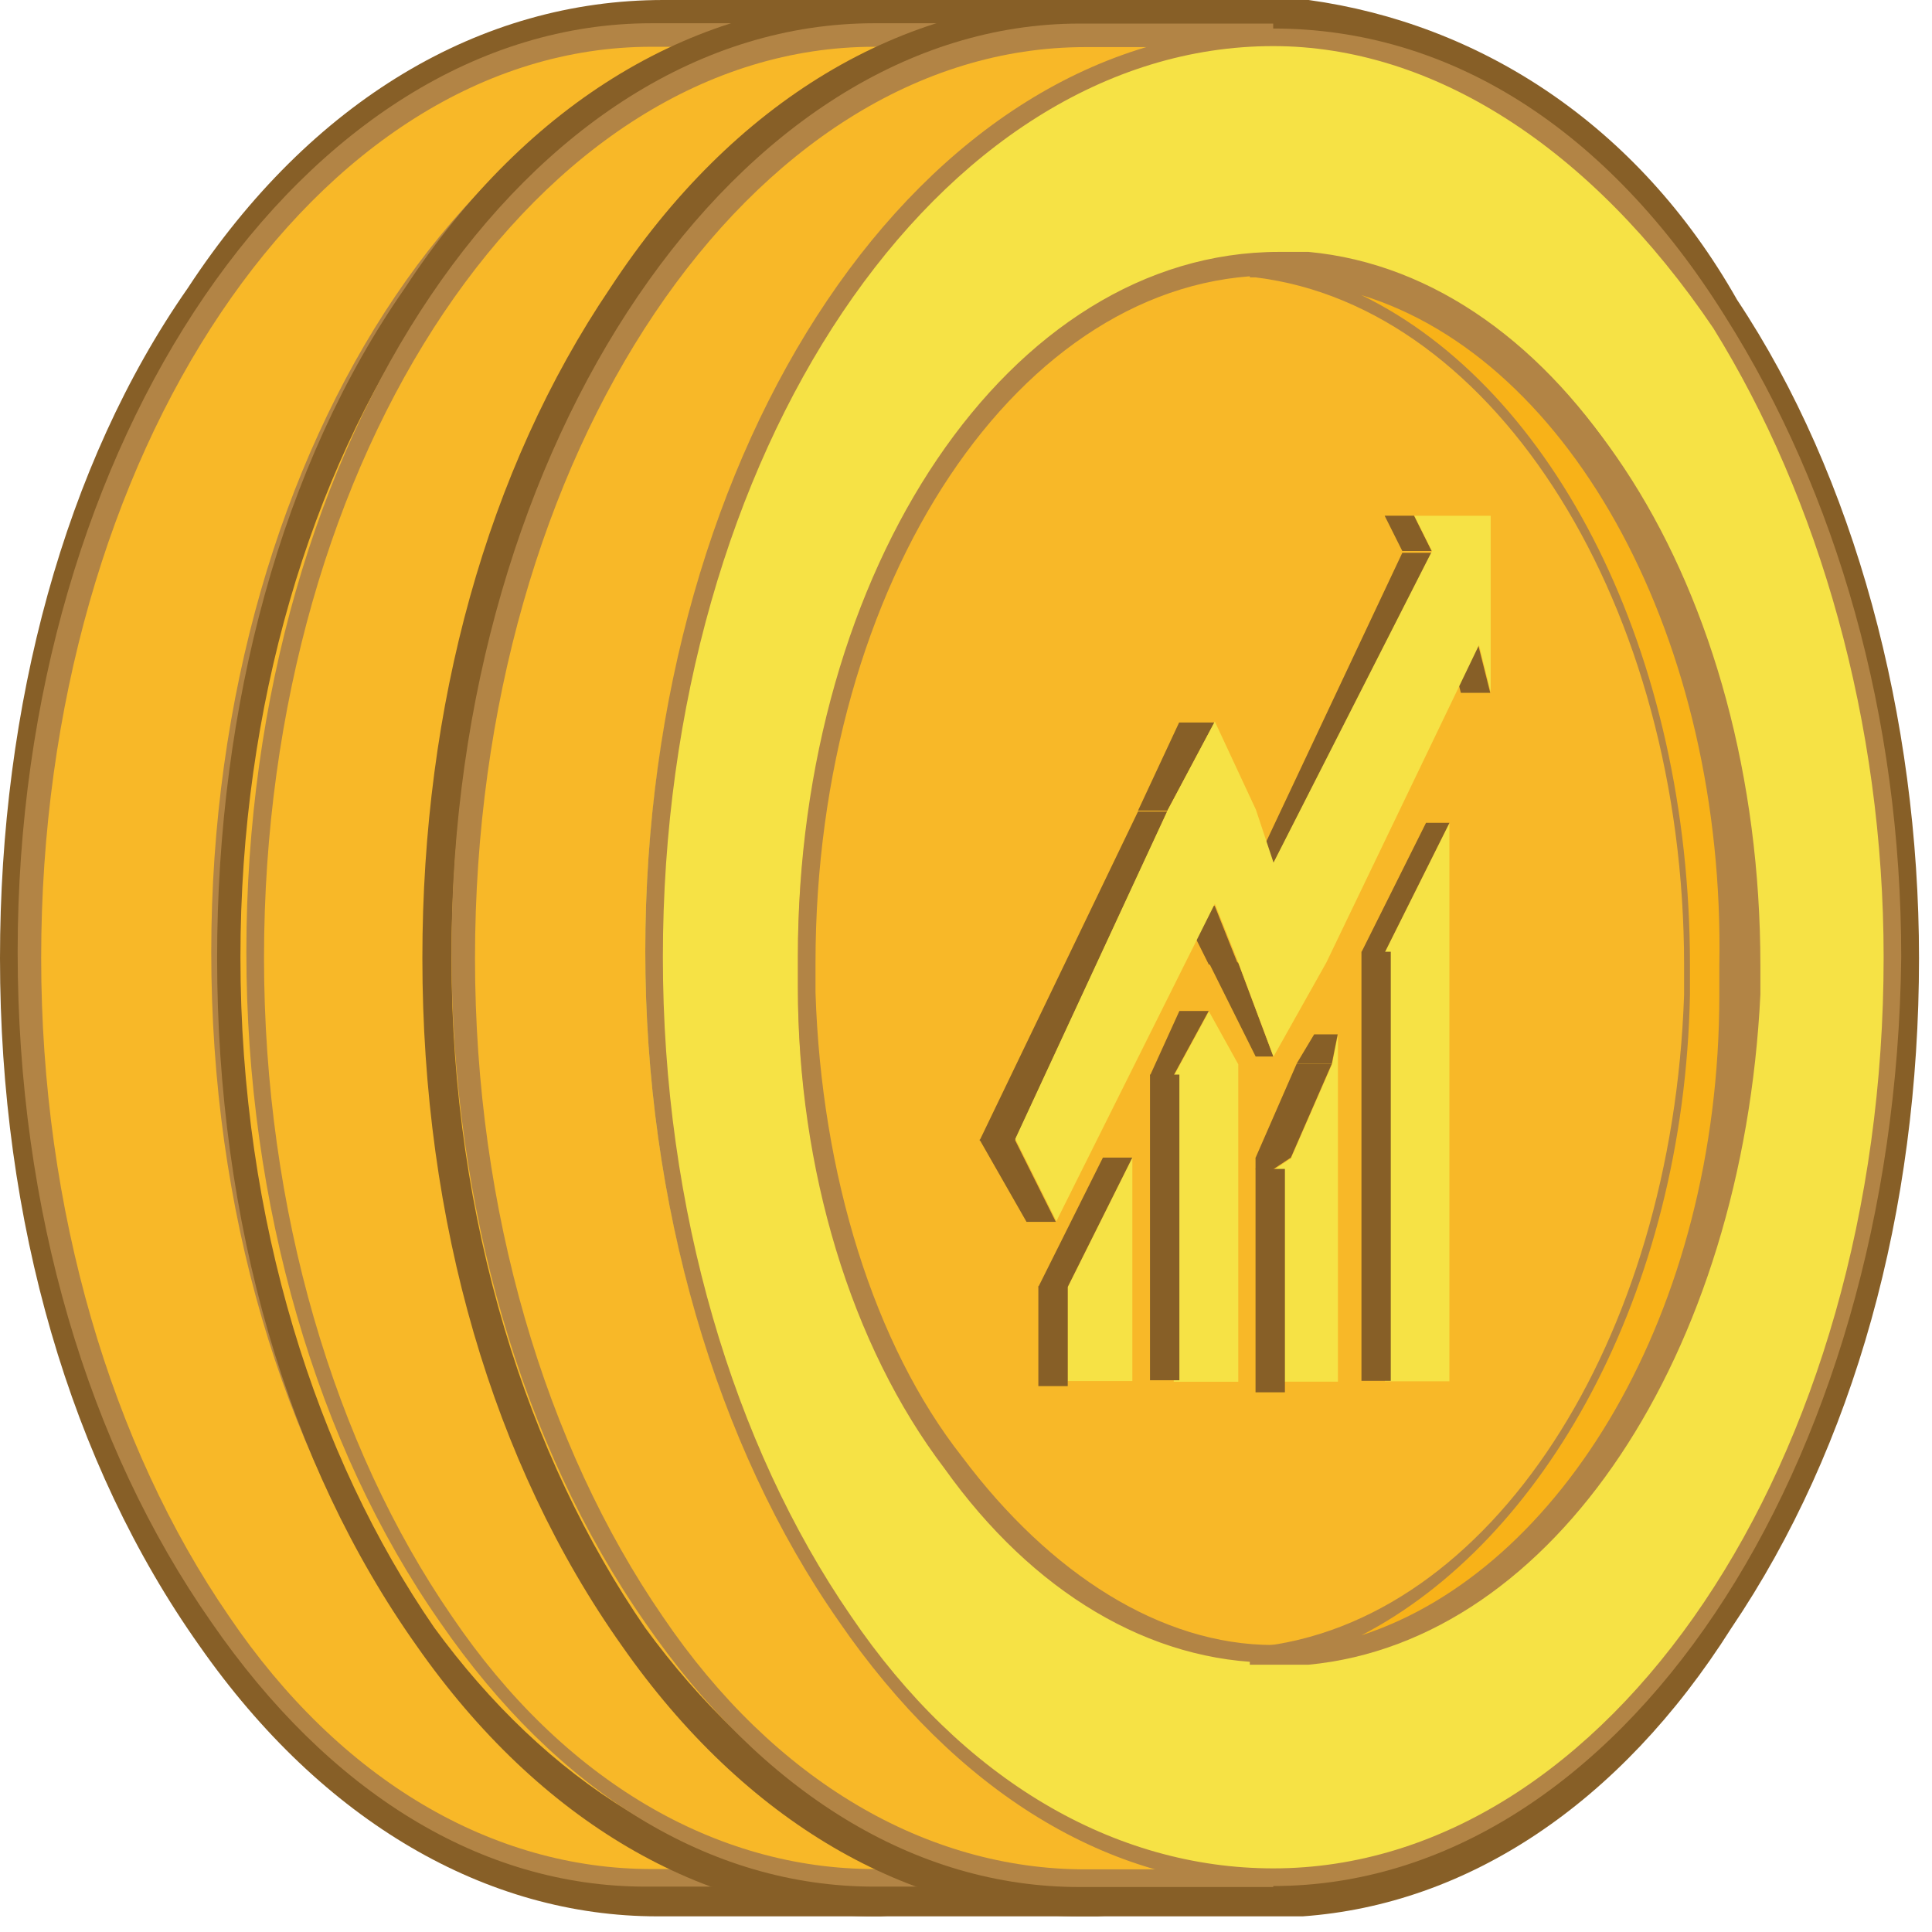 <svg width="29" height="29" viewBox="0 0 29 29" fill="none" xmlns="http://www.w3.org/2000/svg">
<path d="M13.302 0H9.955C7.224 0 4.669 1.5 2.819 4.324C0.969 6.971 0 10.588 0 14.382C0 18.353 1.057 21.971 2.995 24.706C4.845 27.353 7.312 28.765 9.867 28.765H13.214C15.681 28.588 17.971 27.088 19.645 24.441C21.495 21.706 22.464 18.177 22.464 14.382C22.464 10.765 21.495 7.147 19.733 4.5C18.148 1.853 15.769 0.353 13.302 0Z" fill="#875F27"/>
<path d="M19.119 14.457C19.119 10.663 18.062 7.487 16.476 4.928C15.331 3.252 14.009 1.928 12.424 1.31V0.604H9.693C4.583 0.604 0.354 6.781 0.354 14.369C0.354 18.34 1.5 21.869 3.262 24.428C4.935 26.722 7.226 28.222 9.693 28.222H12.424V27.605C16.388 25.752 19.119 20.634 19.119 14.457Z" fill="#F8B828"/>
<path d="M12.598 28.319H9.691C7.225 28.319 4.934 26.907 3.172 24.349C1.322 21.702 0.265 18.172 0.265 14.29C0.265 6.613 4.582 0.349 9.779 0.349H12.687V0.966C14.184 1.76 15.594 2.907 16.651 4.584C18.325 7.231 19.294 10.584 19.294 14.202C19.294 20.29 16.651 25.584 12.775 27.437L12.598 28.319ZM9.779 0.702C4.758 0.702 0.618 6.79 0.618 14.378C0.618 18.172 1.675 21.702 3.437 24.26C5.11 26.731 7.401 28.055 9.779 28.055H12.422V27.437H12.51C14.36 26.555 15.946 24.878 17.179 22.584C18.413 20.29 19.029 17.29 19.029 14.378C19.029 10.849 18.06 7.496 16.475 4.937C15.241 3.26 13.832 2.025 12.422 1.407H12.334V0.702H9.779Z" fill="#B28445"/>
<path d="M19.382 4.853C17.708 2.206 15.329 0.529 12.686 0.529C7.489 0.618 3.26 6.794 3.26 14.294C3.26 18.265 4.405 21.794 6.167 24.353C7.841 26.647 10.132 28.147 12.598 28.147C17.708 28.147 21.936 21.971 21.936 14.382C21.848 10.765 20.967 7.412 19.382 4.853ZM13.127 24.794C12.951 24.794 12.863 24.794 12.686 24.794C10.836 24.794 9.163 23.647 7.841 21.971C6.52 20.206 5.639 17.647 5.639 14.823C5.639 14.647 5.639 14.559 5.639 14.382C5.639 8.735 8.81 3.97 12.598 3.97C12.774 3.97 12.863 3.97 13.039 3.97C16.651 4.323 19.558 8.823 19.558 14.382C19.558 14.559 19.558 14.647 19.558 14.823C19.47 20.206 16.651 24.441 13.127 24.794Z" fill="#F6E245"/>
<path d="M12.597 28.321C10.13 28.321 7.84 26.909 6.078 24.351C4.228 21.703 3.171 18.174 3.171 14.292C3.171 6.615 7.399 0.351 12.597 0.351C15.24 0.351 17.619 1.851 19.38 4.674C21.054 7.321 22.023 10.674 22.023 14.292C21.935 22.056 17.707 28.321 12.597 28.321ZM12.597 0.704C7.576 0.704 3.435 6.792 3.435 14.38C3.435 18.174 4.492 21.703 6.254 24.262C7.928 26.733 10.219 28.056 12.597 28.056C17.619 28.056 21.759 21.968 21.759 14.38C21.759 10.851 20.79 7.498 19.204 4.939C17.442 2.204 15.152 0.704 12.597 0.704ZM12.597 24.968C10.747 24.968 8.985 23.909 7.664 22.056C6.254 20.203 5.461 17.556 5.461 14.821C5.461 14.645 5.461 14.556 5.461 14.38C5.461 8.556 8.633 3.792 12.685 3.792C12.861 3.792 12.95 3.792 13.126 3.792C16.914 4.145 19.821 8.733 19.821 14.38C19.821 14.556 19.821 14.645 19.821 14.821C19.645 20.203 16.826 24.615 13.126 24.88C12.861 24.968 12.773 24.968 12.597 24.968ZM12.597 4.145C8.809 4.145 5.726 8.733 5.726 14.468C5.726 14.645 5.726 14.733 5.726 14.909C5.814 17.645 6.607 20.203 7.928 21.88C9.249 23.645 10.923 24.703 12.597 24.703C12.773 24.703 12.861 24.703 13.038 24.703C16.561 24.351 19.292 20.115 19.468 14.909C19.468 14.733 19.468 14.645 19.468 14.468C19.468 9.086 16.649 4.586 13.038 4.145C12.861 4.145 12.597 4.145 12.597 4.145Z" fill="#B28445"/>
<path d="M13.129 4.082C12.953 4.082 12.865 4.082 12.689 4.082C12.601 4.082 12.425 4.082 12.336 4.082H12.425C16.036 4.435 18.944 8.935 18.944 14.494C18.944 14.67 18.944 14.758 18.944 14.935C18.767 20.317 15.948 24.553 12.425 24.817H12.336C12.425 24.817 12.601 24.817 12.689 24.817C12.865 24.817 12.953 24.817 13.129 24.817C16.653 24.464 19.56 20.141 19.648 14.935C19.648 14.758 19.648 14.67 19.648 14.494C19.648 8.935 16.741 4.435 13.129 4.082Z" fill="#F8B218"/>
<path d="M12.601 24.992C12.513 24.992 12.337 24.992 12.249 24.992V24.727H12.337C15.861 24.374 18.592 20.139 18.768 14.933C18.768 14.756 18.768 14.668 18.768 14.492C18.768 9.109 15.949 4.609 12.337 4.168H12.249V3.903C12.513 3.903 12.778 3.903 13.218 3.903C17.006 4.256 19.913 8.845 19.913 14.492C19.913 14.668 19.913 14.756 19.913 14.933C19.737 20.315 16.918 24.727 13.218 24.992C12.866 24.992 12.778 24.992 12.601 24.992ZM14.011 4.433C16.918 5.845 18.944 9.815 18.944 14.492C18.944 14.668 18.944 14.756 18.944 14.933C18.856 19.433 16.742 23.139 14.011 24.55C17.006 23.58 19.385 19.697 19.385 14.933C19.385 14.756 19.385 14.668 19.385 14.492C19.473 9.639 17.182 5.403 14.011 4.433Z" fill="#B28445"/>
<path d="M16.562 0H13.214C10.483 0 7.928 1.5 6.078 4.324C4.228 6.971 3.259 10.588 3.259 14.382C3.259 18.353 4.316 21.971 6.255 24.706C8.105 27.353 10.571 28.765 13.126 28.765H16.474C18.94 28.588 21.231 27.088 22.904 24.441C24.755 21.706 25.724 18.177 25.724 14.382C25.724 10.765 24.755 7.147 22.993 4.5C21.407 1.853 19.116 0.353 16.562 0Z" fill="#875F27"/>
<path d="M22.373 14.457C22.373 10.663 21.316 7.487 19.73 4.928C18.585 3.252 17.264 1.928 15.678 1.31V0.604H12.947C7.837 0.604 3.609 6.781 3.609 14.369C3.609 18.34 4.754 21.869 6.516 24.428C8.19 26.722 10.48 28.222 12.947 28.222H15.678V27.605C19.642 25.752 22.373 20.634 22.373 14.457Z" fill="#F8B828"/>
<path d="M16.032 28.319H13.124C10.658 28.319 8.367 26.907 6.605 24.349C4.755 21.702 3.698 18.084 3.698 14.29C3.698 6.613 7.927 0.349 13.124 0.349H16.032V0.966C17.529 1.76 18.939 2.907 19.996 4.584C21.67 7.231 22.639 10.584 22.639 14.202C22.639 17.202 22.022 20.113 20.789 22.496C19.555 24.79 17.97 26.555 16.12 27.437L16.032 28.319ZM13.124 0.702C8.103 0.702 3.963 6.79 3.963 14.378C3.963 18.172 5.02 21.702 6.782 24.26C8.455 26.731 10.746 28.055 13.124 28.055H15.767V27.437H15.855C17.705 26.555 19.291 24.878 20.524 22.584C21.758 20.29 22.374 17.29 22.374 14.378C22.374 10.849 21.405 7.496 19.82 4.937C18.586 3.26 17.177 2.025 15.767 1.407H15.679V0.702H13.124Z" fill="#B28445"/>
<path d="M22.55 4.853C20.876 2.206 18.498 0.529 15.855 0.529C10.745 0.529 6.517 6.706 6.517 14.294C6.517 18.265 7.662 21.794 9.424 24.353C11.098 26.647 13.388 28.147 15.855 28.147C20.964 28.147 25.193 21.971 25.193 14.382C25.281 10.765 24.136 7.412 22.55 4.853ZM16.383 24.794C16.207 24.794 16.119 24.794 15.943 24.794C14.093 24.794 12.419 23.647 11.098 21.971C9.776 20.206 8.895 17.647 8.895 14.823C8.895 14.647 8.895 14.559 8.895 14.382C8.895 8.735 12.067 3.97 15.855 3.97C16.031 3.97 16.119 3.97 16.295 3.97C19.907 4.323 22.814 8.823 22.814 14.382C22.814 14.559 22.814 14.647 22.814 14.823C22.814 20.206 19.907 24.441 16.383 24.794Z" fill="#F6E245"/>
<path d="M15.855 28.321C13.389 28.321 11.098 26.909 9.336 24.351C7.486 21.703 6.429 18.086 6.429 14.292C6.429 6.615 10.658 0.351 15.855 0.351C18.498 0.351 20.877 1.851 22.639 4.674C24.312 7.321 25.282 10.674 25.282 14.292C25.282 22.056 21.053 28.321 15.855 28.321ZM15.855 0.704C10.834 0.704 6.693 6.792 6.693 14.38C6.693 18.174 7.751 21.703 9.513 24.262C11.186 26.733 13.477 28.056 15.855 28.056C20.877 28.056 25.017 21.968 25.017 14.38C25.017 10.851 24.048 7.498 22.462 4.939C20.701 2.204 18.41 0.704 15.855 0.704ZM15.855 24.968C14.005 24.968 12.243 23.909 10.922 22.056C9.513 20.203 8.72 17.556 8.72 14.821C8.72 14.645 8.72 14.556 8.72 14.38C8.72 8.556 11.891 3.792 15.944 3.792C16.12 3.792 16.208 3.792 16.384 3.792C20.172 4.145 23.079 8.733 23.079 14.38C23.079 14.556 23.079 14.645 23.079 14.821C22.903 20.203 20.084 24.615 16.384 24.88C16.296 24.968 16.032 24.968 15.855 24.968ZM15.855 4.145C12.067 4.145 8.984 8.733 8.984 14.468C8.984 14.645 8.984 14.733 8.984 14.909C9.072 17.645 9.865 20.203 11.186 21.88C12.508 23.645 14.182 24.703 15.855 24.703C16.032 24.703 16.12 24.703 16.296 24.703C19.82 24.351 22.551 20.115 22.727 14.909C22.727 14.733 22.727 14.645 22.727 14.468C22.727 9.086 19.908 4.586 16.296 4.145C16.208 4.145 16.032 4.145 15.855 4.145Z" fill="#B28445"/>
<path d="M16.381 4.082C16.205 4.082 16.117 4.082 15.941 4.082C15.853 4.082 15.677 4.082 15.588 4.082H15.677C19.288 4.435 22.195 8.935 22.195 14.494C22.195 14.67 22.195 14.758 22.195 14.935C22.019 20.317 19.2 24.553 15.677 24.817H15.588C15.677 24.817 15.853 24.817 15.941 24.817C16.117 24.817 16.205 24.817 16.381 24.817C19.905 24.464 22.812 20.141 22.9 14.935C22.9 14.758 22.9 14.67 22.9 14.494C22.9 8.935 19.993 4.435 16.381 4.082Z" fill="#F8B218"/>
<path d="M15.854 24.992C15.766 24.992 15.59 24.992 15.502 24.992V24.727H15.59C19.026 24.374 21.845 20.139 21.933 14.933C21.933 14.756 21.933 14.668 21.933 14.492C21.933 9.109 19.114 4.609 15.502 4.168H15.414V3.903C15.678 3.903 15.943 3.903 16.383 3.903C20.171 4.256 23.078 8.845 23.078 14.492C23.078 14.668 23.078 14.756 23.078 14.933C22.902 20.315 20.083 24.727 16.383 24.992C16.295 24.992 16.031 24.992 15.854 24.992ZM17.264 4.433C20.171 5.845 22.197 9.815 22.197 14.492C22.197 14.668 22.197 14.756 22.197 14.933C22.109 19.433 19.995 23.139 17.264 24.55C20.259 23.58 22.638 19.697 22.638 14.933C22.638 14.756 22.638 14.668 22.638 14.492C22.814 9.639 20.436 5.403 17.264 4.433Z" fill="#B28445"/>
<path d="M19.643 0H16.295C13.564 0 11.009 1.5 9.159 4.324C7.309 7.059 6.34 10.588 6.34 14.382C6.34 18.353 7.397 21.971 9.336 24.706C11.186 27.353 13.652 28.765 16.207 28.765H19.555C22.021 28.588 24.312 27.088 25.986 24.441C27.836 21.706 28.805 18.177 28.805 14.382C28.805 10.765 27.836 7.147 26.074 4.5C24.576 1.853 22.198 0.353 19.643 0Z" fill="#875F27"/>
<path d="M25.542 14.463C25.542 10.669 24.485 7.493 22.899 4.934C21.753 3.257 20.432 1.934 18.846 1.316V0.61H16.115C11.006 0.61 6.777 6.787 6.777 14.375C6.777 18.346 7.923 21.875 9.684 24.434C11.358 26.728 13.649 28.228 16.115 28.228H18.934V27.61C22.811 25.757 25.542 20.64 25.542 14.463Z" fill="#F8B828"/>
<path d="M19.111 28.325H16.203C13.737 28.325 11.446 26.913 9.684 24.355C7.834 21.707 6.777 18.09 6.777 14.296C6.777 6.619 11.094 0.354 16.203 0.354H19.111V0.972C20.608 1.766 22.018 2.913 23.075 4.59C24.749 7.237 25.718 10.59 25.718 14.207C25.718 20.296 23.075 25.59 19.199 27.443L19.111 28.325ZM16.292 0.707C11.27 0.707 7.13 6.796 7.13 14.384C7.13 18.178 8.187 21.707 9.949 24.266C11.623 26.737 13.913 28.06 16.292 28.06H18.934V27.443H19.023C20.873 26.56 22.458 24.884 23.692 22.59C24.925 20.296 25.542 17.296 25.542 14.384C25.542 10.854 24.573 7.502 22.987 4.943C21.842 3.266 20.432 2.031 18.934 1.413H18.846V0.707H16.292Z" fill="#B28445"/>
<path d="M25.719 4.836C24.046 2.189 21.667 0.513 19.024 0.513C13.915 0.513 9.686 6.689 9.686 14.277C9.686 18.248 10.831 21.777 12.593 24.336C14.267 26.63 16.558 28.13 19.024 28.13C24.134 28.13 28.362 21.954 28.362 14.366C28.362 10.748 27.393 7.395 25.719 4.836ZM19.465 24.777C19.288 24.777 19.2 24.777 19.024 24.777C17.174 24.777 15.5 23.63 14.179 21.954C12.857 20.189 11.976 17.63 11.976 14.807C11.976 14.63 11.976 14.542 11.976 14.366C11.976 8.719 15.148 3.954 18.936 3.954C19.112 3.954 19.2 3.954 19.377 3.954C22.988 4.307 25.896 8.807 25.896 14.366C25.896 14.542 25.896 14.63 25.896 14.807C25.896 20.189 23.076 24.424 19.465 24.777Z" fill="#F6E245"/>
<path d="M19.112 28.31C16.646 28.31 14.355 26.898 12.593 24.34C10.743 21.692 9.686 18.075 9.686 14.281C9.686 6.692 13.826 0.428 19.112 0.428C21.755 0.428 24.134 1.928 25.896 4.751C27.569 7.398 28.538 10.751 28.538 14.369C28.45 22.045 24.31 28.31 19.112 28.31ZM19.112 0.692C14.091 0.692 9.95 6.781 9.95 14.369C9.95 18.163 11.008 21.692 12.769 24.251C14.443 26.722 16.734 28.045 19.112 28.045C24.134 28.045 28.274 21.957 28.274 14.369C28.274 10.839 27.305 7.487 25.719 4.928C23.869 2.192 21.491 0.692 19.112 0.692ZM19.112 24.957C17.262 24.957 15.5 23.898 14.179 22.045C12.769 20.192 11.976 17.545 11.976 14.81C11.976 14.634 11.976 14.545 11.976 14.369C11.976 8.545 15.148 3.781 19.2 3.781C19.377 3.781 19.465 3.781 19.641 3.781C23.429 4.134 26.336 8.722 26.336 14.369C26.336 14.545 26.336 14.634 26.336 14.81C26.16 20.192 23.341 24.604 19.641 24.869C19.377 24.957 19.112 24.957 19.112 24.957ZM19.112 4.134C15.324 4.134 12.241 8.722 12.241 14.457C12.241 14.634 12.241 14.722 12.241 14.898C12.329 17.634 13.122 20.192 14.443 21.869C15.765 23.634 17.438 24.692 19.112 24.692C19.288 24.692 19.377 24.692 19.553 24.692C23.076 24.34 25.808 20.104 25.984 14.898C25.984 14.722 25.984 14.634 25.984 14.457C25.984 9.075 23.165 4.575 19.553 4.134C19.377 4.134 19.112 4.134 19.112 4.134Z" fill="#B28445"/>
<path d="M19.466 4.078C19.29 4.078 19.201 4.078 19.025 4.078C18.937 4.078 18.761 4.078 18.673 4.078H18.761C22.373 4.431 25.28 8.931 25.28 14.49C25.28 14.666 25.28 14.755 25.28 14.931C25.104 20.313 22.285 24.549 18.761 24.813H18.673C18.761 24.813 18.937 24.813 19.025 24.813C19.201 24.813 19.29 24.813 19.466 24.813C22.989 24.46 25.897 20.137 25.985 14.931C25.985 14.755 25.985 14.666 25.985 14.49C26.073 8.931 23.166 4.431 19.466 4.078Z" fill="#F8B218"/>
<path d="M19.113 24.988C19.024 24.988 18.848 24.988 18.76 24.988V24.723H18.848C22.372 24.37 25.103 20.135 25.279 14.929C25.279 14.752 25.279 14.664 25.279 14.488C25.279 9.105 22.46 4.605 18.848 4.164H18.76V3.899C19.024 3.899 19.289 3.899 19.729 3.899C23.517 4.252 26.424 8.841 26.424 14.488C26.424 14.664 26.424 14.752 26.424 14.929C26.16 20.311 23.341 24.635 19.641 24.988C19.377 24.988 19.113 24.988 19.113 24.988ZM20.434 4.429C23.341 5.841 25.367 9.811 25.367 14.488C25.367 14.664 25.367 14.752 25.367 14.929C25.279 19.429 23.165 23.135 20.434 24.547C23.429 23.576 25.808 19.694 25.808 14.929C25.808 14.752 25.808 14.664 25.808 14.488C25.896 9.635 23.605 5.399 20.434 4.429Z" fill="#B28445"/>
<path d="M16.997 17.377V20.73H16.028V19.318L16.997 17.377Z" fill="#F6E245"/>
<path d="M18.147 15.182L18.587 15.976V16.064V20.741H17.618V16.152L18.147 15.182Z" fill="#F6E245"/>
<path d="M20.083 15.533V20.739H19.114V17.563L19.378 17.386L19.995 15.974L20.083 15.533Z" fill="#F6E245"/>
<path d="M21.756 12.352V20.734H20.787V14.293L21.756 12.352Z" fill="#F6E245"/>
<path d="M19.113 15.859H18.848L18.144 14.447H18.584L19.113 15.859Z" fill="#875F27"/>
<path d="M16.027 19.306H15.586V20.806H16.027V19.306Z" fill="#875F27"/>
<path d="M16.027 19.317H15.586L16.555 17.376H16.996L16.027 19.317Z" fill="#875F27"/>
<path d="M17.703 16.13H17.262V20.718H17.703V16.13Z" fill="#875F27"/>
<path d="M17.615 16.145H17.262L17.703 15.175H18.143L17.615 16.145Z" fill="#875F27"/>
<path d="M19.991 15.967H19.462L19.726 15.526H20.079L19.991 15.967Z" fill="#875F27"/>
<path d="M19.375 17.38H18.846L19.463 15.968H19.991L19.375 17.38Z" fill="#875F27"/>
<path d="M19.11 17.552H18.846V17.376H19.375L19.11 17.552Z" fill="#875F27"/>
<path d="M19.287 17.546H18.846V20.899H19.287V17.546Z" fill="#875F27"/>
<path d="M20.876 14.286H20.436V20.727H20.876V14.286Z" fill="#875F27"/>
<path d="M20.788 14.292H20.436L21.405 12.351H21.757L20.788 14.292Z" fill="#875F27"/>
<path d="M22.369 10.4H21.928L21.752 9.694H22.192L22.369 10.4Z" fill="#875F27"/>
<path d="M21.489 8.271H21.049L20.784 7.741H21.225L21.489 8.271Z" fill="#875F27"/>
<path d="M19.11 12.974H18.846L21.049 8.298H21.489L19.11 12.974Z" fill="#875F27"/>
<path d="M18.585 14.479H18.145L17.705 13.597H18.233L18.585 14.479Z" fill="#875F27"/>
<path d="M17.523 12.168H17.082L17.699 10.845H18.228L17.523 12.168Z" fill="#875F27"/>
<path d="M15.232 17.122H14.703L17.082 12.181H17.522L15.232 17.122Z" fill="#875F27"/>
<path d="M15.848 18.34H15.408L14.703 17.105H15.232L15.848 18.34Z" fill="#875F27"/>
<path d="M21.231 7.742H22.376V10.389L22.2 9.683L19.909 14.448L19.116 15.86L18.588 14.448L18.235 13.566L15.857 18.33L15.24 17.095L17.531 12.154L18.235 10.83L18.852 12.154L19.116 12.948L21.495 8.272L21.231 7.742Z" fill="#F6E245"/>
</svg>
